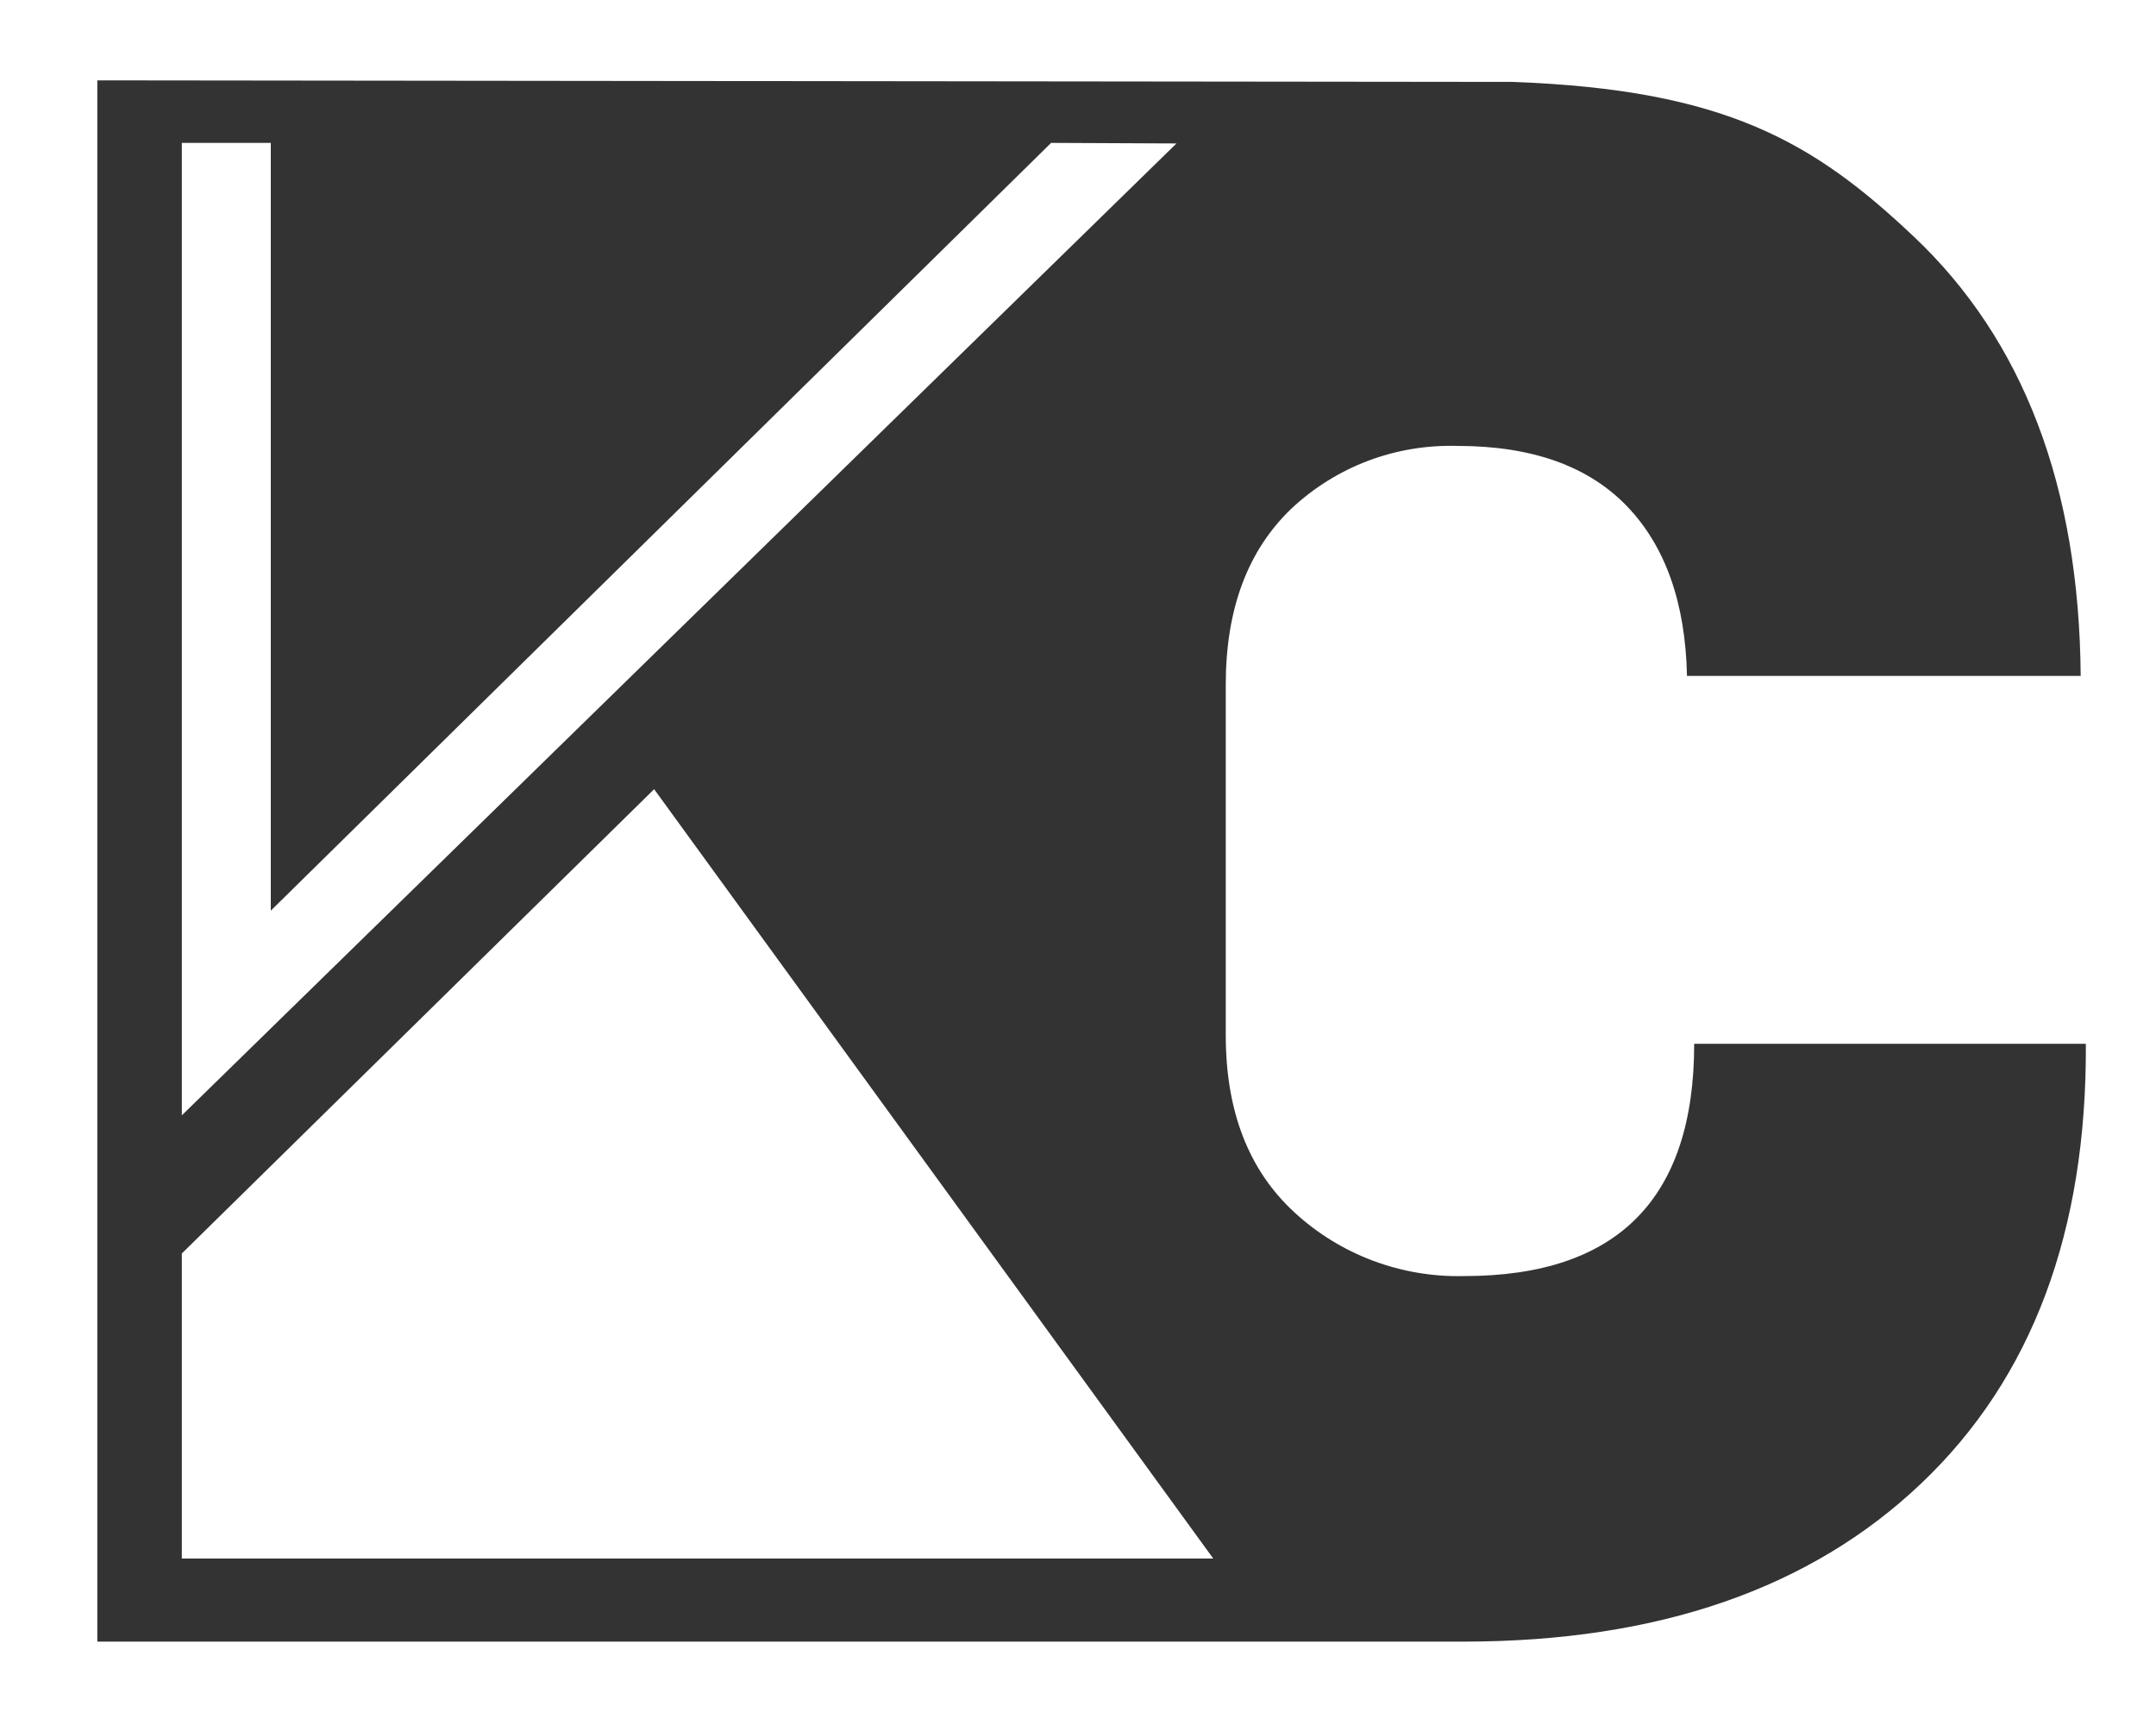 <?xml version="1.0" encoding="UTF-8"?> <svg xmlns="http://www.w3.org/2000/svg" width="15" height="12" viewBox="0 0 15 12" fill="none"><rect x="0" y="0" width="15" height="12" fill="#333333" stroke="none"/> <path fill-rule="evenodd" clip-rule="evenodd" d="M0 0V12H15V0H0ZM13.366 10.32C12.595 11.053 11.535 11.419 10.185 11.42H0.677V0.559L10.524 0.57C12.007 0.623 12.62 0.99 13.313 1.644C14.078 2.366 14.466 3.386 14.476 4.702H11.737C11.726 4.194 11.587 3.8 11.319 3.521C11.05 3.242 10.657 3.102 10.14 3.102C9.927 3.096 9.715 3.131 9.517 3.206C9.319 3.281 9.137 3.395 8.984 3.539C8.68 3.83 8.528 4.238 8.528 4.763V7.201C8.528 7.73 8.687 8.141 9.007 8.435C9.326 8.729 9.75 8.888 10.187 8.877C11.254 8.877 11.787 8.338 11.787 7.261H14.512C14.519 8.568 14.137 9.588 13.366 10.32ZM1.265 8.72V10.842H8.441L4.551 5.49L1.265 8.72ZM7.313 0.994L8.185 0.998L1.265 7.759V0.994H1.884V6.335L7.313 0.994Z" fill="white"></path> </svg> 